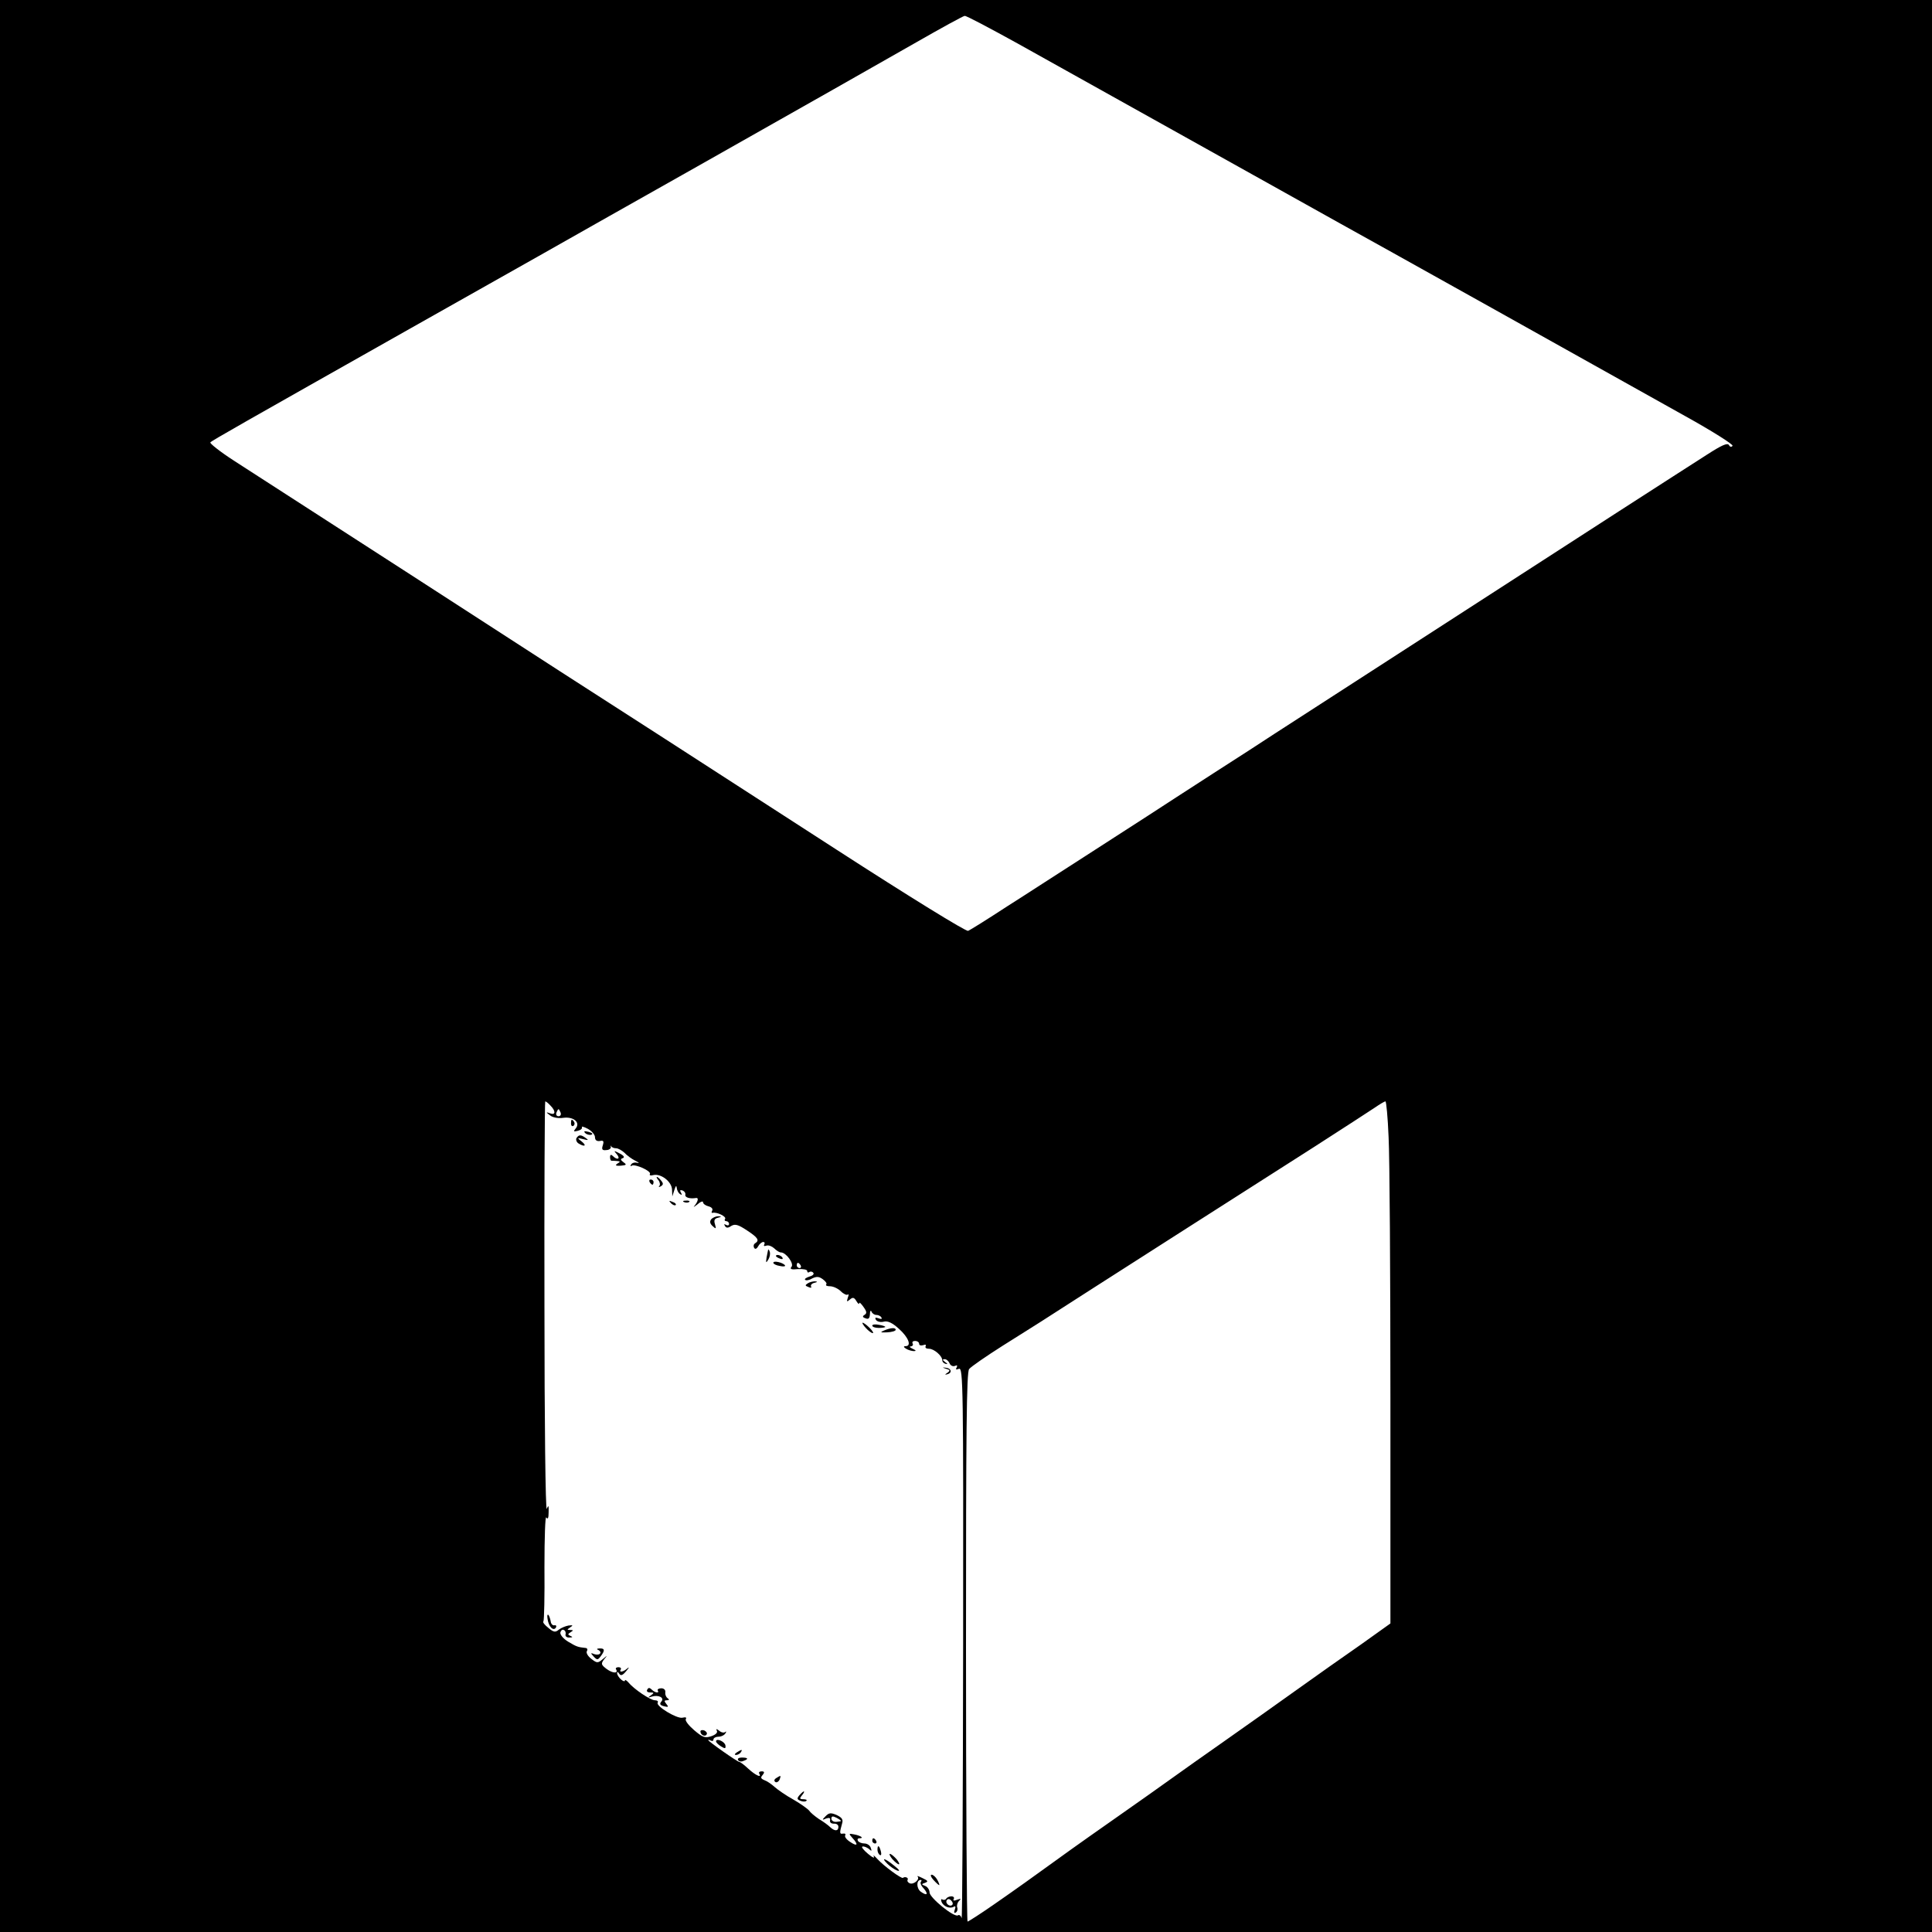 <?xml version="1.0" standalone="no"?>
<!DOCTYPE svg PUBLIC "-//W3C//DTD SVG 20010904//EN"
 "http://www.w3.org/TR/2001/REC-SVG-20010904/DTD/svg10.dtd">
<svg version="1.0" xmlns="http://www.w3.org/2000/svg"
 width="742pt" height="742pt" viewBox="0 0 742 742"
 preserveAspectRatio="xMidYMid meet">
<g transform="translate(0,742) scale(0.1,-0.1)"
fill="#000000" stroke="none">
<path d="M0 3710 l0 -3710 3710 0 3710 0 0 3710 0 3710 -3710 0 -3710 0 0
-3710z m3910 3542 c280 -156 617 -344 905 -505 138 -77 288 -161 335 -187 91
-50 1010 -563 1322 -738 103 -57 185 -109 182 -114 -4 -6 -10 -5 -14 3 -6 9
-28 -1 -84 -37 -42 -27 -195 -125 -339 -218 -964 -623 -1260 -814 -1322 -854
-38 -25 -144 -94 -235 -152 -91 -59 -203 -131 -250 -162 -47 -30 -157 -101
-245 -158 -88 -56 -221 -143 -297 -191 -75 -49 -142 -91 -150 -94 -8 -3 -224
130 -504 311 -504 326 -909 587 -1062 685 -81 53 -1038 671 -1254 810 -54 35
-94 67 -90 70 6 7 119 71 767 437 445 251 619 349 765 432 80 45 231 130 335
189 439 248 680 385 845 479 96 55 180 101 185 101 6 1 98 -48 205 -107z
m-1796 -4078 c21 -21 20 -38 -1 -30 -17 6 -17 5 0 -8 10 -8 31 -12 51 -9 39 5
66 -18 47 -41 -10 -12 -8 -13 8 -9 12 3 18 9 16 14 -3 4 7 2 22 -6 15 -8 28
-23 28 -32 0 -12 7 -17 19 -15 14 3 16 -1 11 -17 -5 -15 -2 -20 13 -18 11 0
19 6 18 12 -2 5 -1 7 1 3 3 -5 11 -8 19 -8 8 0 22 -8 32 -17 9 -10 28 -24 42
-31 14 -7 17 -10 8 -8 -10 3 -20 0 -24 -6 -4 -6 -3 -9 2 -5 13 8 77 -21 70
-32 -3 -5 3 -7 13 -4 29 7 71 -25 72 -56 l1 -26 8 25 c5 16 8 19 9 8 1 -9 6
-20 13 -24 7 -5 8 -3 3 6 -5 8 -3 11 6 8 8 -3 13 -11 11 -17 -2 -10 18 -16 41
-12 11 2 8 -13 -5 -29 -7 -8 -3 -6 10 4 12 11 22 14 22 9 0 -6 9 -13 21 -16
12 -3 18 -10 14 -17 -3 -6 -3 -9 2 -8 16 4 53 -14 48 -23 -4 -5 -1 -9 4 -9 6
0 11 -5 11 -11 0 -5 -5 -7 -12 -3 -7 4 -8 3 -4 -4 5 -9 12 -9 25 0 14 8 26 5
59 -17 43 -28 50 -39 32 -50 -6 -4 -7 -11 -4 -17 4 -7 10 -5 16 6 5 9 14 16
19 16 6 0 7 -4 4 -10 -3 -5 0 -7 8 -4 8 3 21 -2 30 -10 9 -9 20 -16 26 -16 20
0 51 -43 41 -55 -8 -9 -1 -12 25 -9 19 1 35 -2 35 -7 0 -6 4 -8 9 -4 5 3 12 1
15 -4 3 -5 -4 -11 -16 -14 -12 -4 -19 -9 -16 -12 3 -4 16 -2 27 5 17 8 26 8
41 -3 11 -8 17 -17 13 -20 -3 -4 3 -7 15 -7 12 0 31 -9 41 -19 11 -11 23 -16
27 -13 4 4 4 -2 0 -12 -5 -16 -4 -17 8 -7 11 10 17 8 25 -6 6 -10 11 -14 11
-8 0 5 7 -1 16 -14 13 -18 14 -25 4 -31 -8 -5 -8 -9 4 -13 12 -5 16 0 17 16 0
12 3 16 6 10 2 -7 11 -13 18 -13 8 0 17 -4 20 -10 4 -6 -1 -7 -11 -3 -12 4
-15 3 -10 -6 5 -7 18 -10 30 -7 15 4 33 -4 59 -28 36 -32 49 -66 25 -66 -9 0
-8 -4 2 -10 8 -5 22 -9 30 -9 10 0 8 3 -5 9 -11 5 -14 9 -7 9 7 1 10 6 7 11
-3 6 1 10 9 10 9 0 16 -5 16 -11 0 -6 7 -8 16 -5 8 3 12 2 9 -4 -3 -6 2 -10
13 -10 19 0 51 -27 51 -45 0 -5 5 -11 13 -13 9 -2 8 0 -2 7 -11 8 -11 11 -2
11 7 0 15 -7 19 -16 3 -8 12 -13 20 -10 9 4 11 2 7 -6 -5 -8 -2 -9 9 -5 16 6
17 -69 16 -1061 -1 -587 -3 -1059 -6 -1049 -2 9 -9 15 -14 11 -15 -9 -109 68
-109 88 0 10 -8 22 -17 25 -15 6 -15 7 0 12 13 5 11 8 -10 18 -14 7 -23 10
-19 6 10 -10 -14 -32 -30 -26 -7 3 -11 9 -8 14 4 8 -11 13 -18 7 -5 -5 -73 45
-97 71 -13 14 -19 19 -15 11 5 -8 -6 -4 -22 10 -17 14 -27 27 -22 28 5 2 15
-2 24 -8 12 -11 13 -10 8 4 -3 9 -14 16 -24 16 -11 0 -22 5 -25 10 -3 6 -1 10
6 10 19 0 5 10 -21 15 -21 4 -21 3 -6 -14 24 -26 19 -34 -9 -15 -14 9 -22 20
-19 25 3 5 0 8 -8 7 -14 -3 -14 3 -4 38 5 16 0 23 -20 33 -23 10 -30 9 -43 -4
-15 -15 -14 -16 2 -9 12 4 17 2 15 -7 -2 -8 4 -13 15 -13 9 1 17 -4 17 -12 0
-17 -14 -18 -32 -1 -7 7 -26 21 -43 31 -16 11 -33 25 -37 32 -5 6 -32 26 -60
42 -29 16 -62 39 -73 49 -11 10 -28 22 -39 26 -14 6 -16 10 -7 20 8 10 7 14
-4 14 -8 0 -12 -4 -9 -9 11 -18 -15 -6 -42 19 -16 15 -31 26 -34 26 -6 -1
-120 79 -120 84 0 2 5 1 10 -2 6 -3 10 -1 10 4 0 6 9 11 19 11 11 0 23 6 27
13 4 6 4 9 -1 5 -4 -4 -15 -2 -23 5 -10 8 -13 8 -9 0 4 -7 -4 -15 -21 -21 -24
-8 -33 -5 -66 23 -21 18 -36 37 -32 43 4 6 -1 8 -13 5 -21 -5 -104 45 -95 58
3 5 -2 9 -11 9 -17 0 -81 43 -102 69 -7 8 -13 11 -13 7 0 -5 -7 -3 -15 4 -8 7
-15 18 -15 24 0 7 3 6 8 -2 6 -9 13 -7 27 10 11 13 13 17 5 11 -16 -15 -34
-17 -26 -5 3 5 -1 9 -9 9 -8 0 -12 -4 -9 -8 10 -17 -13 -16 -36 1 -21 16 -23
20 -10 37 14 17 14 17 -5 1 -19 -16 -22 -16 -44 1 -13 10 -21 23 -17 30 4 6 1
12 -6 12 -29 3 -34 5 -66 24 -18 11 -31 26 -30 35 2 8 8 13 13 10 6 -2 9 -10
7 -17 -2 -7 5 -13 15 -12 12 0 14 2 4 6 -11 5 -11 7 0 14 12 7 11 9 -1 9 -13
0 -13 1 0 10 12 8 11 9 -7 7 -11 -2 -28 -9 -37 -16 -13 -11 -20 -10 -40 7 -14
11 -23 22 -19 25 3 4 5 98 4 209 0 114 3 197 7 190 6 -9 9 -2 9 20 1 27 -1 29
-7 13 -5 -11 -9 337 -9 773 -1 435 1 792 3 792 3 0 12 -7 20 -16z m3219 -121
c4 -75 7 -526 7 -1002 l0 -866 -112 -80 c-62 -43 -174 -122 -248 -175 -74 -53
-198 -141 -275 -195 -77 -54 -169 -119 -205 -145 -36 -26 -128 -91 -205 -145
-77 -54 -158 -111 -180 -127 -166 -120 -211 -152 -296 -211 -53 -37 -100 -67
-103 -67 -3 0 -6 474 -6 1053 0 831 2 1056 12 1069 7 9 65 49 128 89 63 40
147 92 185 117 118 76 159 102 495 317 179 114 413 264 520 332 107 69 211
136 230 149 19 13 37 24 41 24 3 0 9 -61 12 -137z m-3180 94 c3 -8 -1 -14 -8
-14 -7 0 -11 6 -8 14 3 7 6 13 8 13 2 0 5 -6 8 -13z m922 -587 c3 -5 1 -10 -4
-10 -6 0 -11 5 -11 10 0 6 2 10 4 10 3 0 8 -4 11 -10z m155 -2133 c0 -2 -8 -3
-18 -4 -10 -1 -19 5 -19 12 0 10 5 11 19 4 10 -5 18 -11 18 -12z m307 -234
c-4 -3 0 -15 10 -25 20 -23 14 -31 -11 -13 -17 13 -17 45 0 45 4 0 4 -3 1 -7z"/>
<path d="M2193 3105 c0 -8 4 -12 9 -9 5 3 6 10 3 15 -9 13 -12 11 -12 -6z"/>
<path d="M2248 3068 c5 -5 16 -8 23 -6 8 3 3 7 -10 11 -17 4 -21 3 -13 -5z"/>
<path d="M2214 3049 c-3 -6 0 -15 7 -20 24 -15 34 -10 13 7 -18 14 -18 15 6 9
19 -5 22 -4 10 4 -19 14 -27 14 -36 0z"/>
<path d="M2369 2987 c15 -18 2 -24 -15 -7 -7 7 -11 6 -11 -4 0 -8 3 -15 6 -14
3 0 13 0 21 -1 13 -1 13 -3 1 -10 -10 -7 -6 -9 13 -8 22 2 24 4 11 13 -12 9
-13 13 -3 16 8 3 4 10 -12 18 -23 12 -24 12 -11 -3z"/>
<path d="M2529 2887 c6 -8 7 -18 3 -22 -4 -5 -1 -5 6 -1 10 6 10 11 1 22 -6 8
-14 14 -16 14 -3 0 0 -6 6 -13z"/>
<path d="M2495 2880 c3 -5 8 -10 11 -10 2 0 4 5 4 10 0 6 -5 10 -11 10 -5 0
-7 -4 -4 -10z"/>
<path d="M2577 2799 c7 -7 15 -10 18 -7 3 3 -2 9 -12 12 -14 6 -15 5 -6 -5z"/>
<path d="M2628 2803 c7 -3 16 -2 19 1 4 3 -2 6 -13 5 -11 0 -14 -3 -6 -6z"/>
<path d="M2732 2738 c-7 -9 -6 -17 5 -27 13 -12 14 -11 9 7 -5 15 -2 22 11 25
15 4 15 5 2 6 -9 0 -21 -5 -27 -11z"/>
<path d="M2950 2620 c-1 -3 -3 -16 -6 -30 -3 -21 -2 -22 7 -7 6 10 8 23 5 30
-2 7 -5 10 -6 7z"/>
<path d="M2980 2596 c0 -2 7 -7 16 -10 8 -3 12 -2 9 4 -6 10 -25 14 -25 6z"/>
<path d="M2970 2570 c0 -4 11 -10 25 -12 13 -3 22 -2 20 2 -7 11 -45 20 -45
10z"/>
<path d="M3102 2491 c-11 -7 -10 -9 3 -14 9 -4 13 -3 10 2 -3 5 3 12 12 14 13
3 14 5 3 6 -8 0 -21 -3 -28 -8z"/>
<path d="M3325 2320 c10 -11 22 -20 27 -20 4 0 -1 9 -12 20 -11 11 -23 20 -27
20 -3 0 2 -9 12 -20z"/>
<path d="M3350 2329 c0 -5 11 -9 25 -9 14 0 25 2 25 4 0 2 -11 6 -25 8 -14 3
-25 1 -25 -3z"/>
<path d="M3395 2310 c-16 -7 -14 -8 12 -7 18 1 33 5 33 10 0 9 -19 8 -45 -3z"/>
<path d="M3634 2163 c15 -4 16 -7 5 -15 -11 -7 -11 -9 -1 -6 20 5 16 23 -5 25
-15 2 -15 1 1 -4z"/>
<path d="M2103 1202 c4 -29 22 -48 32 -33 3 6 1 10 -5 9 -7 -2 -14 5 -15 15
-2 11 -6 22 -9 25 -4 3 -5 -4 -3 -16z"/>
<path d="M2298 1083 c6 -2 10 -9 7 -13 -3 -5 -13 -6 -22 -3 -15 6 -16 5 -3 -9
13 -14 16 -14 27 1 17 22 16 31 -4 30 -11 0 -13 -3 -5 -6z"/>
<path d="M2486 931 c-4 -6 0 -11 11 -11 15 0 16 -2 3 -11 -13 -9 -12 -10 3 -5
26 8 50 -4 37 -19 -8 -9 -5 -14 10 -18 17 -4 19 -3 9 9 -9 11 -8 14 2 14 10 0
10 3 3 8 -6 4 -10 14 -9 22 2 9 -5 16 -15 16 -10 0 -16 -4 -14 -8 8 -12 -10
-10 -23 3 -8 8 -13 8 -17 0z"/>
<path d="M2690 770 c0 -13 18 -22 24 -11 3 5 -1 11 -9 15 -8 3 -15 1 -15 -4z"/>
<path d="M2750 732 c0 -4 9 -13 19 -19 16 -10 19 -9 17 4 -3 15 -36 29 -36 15z"/>
<path d="M2830 690 c-9 -6 -10 -10 -3 -10 6 0 15 5 18 10 8 12 4 12 -15 0z"/>
<path d="M2835 660 c3 -5 12 -7 20 -3 21 7 19 13 -6 13 -11 0 -18 -4 -14 -10z"/>
<path d="M2981 591 c-8 -5 -9 -11 -3 -15 5 -3 12 1 16 9 6 17 6 18 -13 6z"/>
<path d="M3070 525 c-10 -12 -9 -16 4 -21 9 -4 20 -4 23 0 4 3 -2 6 -12 6 -14
0 -15 3 -5 15 7 8 10 15 7 15 -2 0 -10 -7 -17 -15z"/>
<path d="M3350 350 c0 -5 5 -10 11 -10 5 0 7 5 4 10 -3 6 -8 10 -11 10 -2 0
-4 -4 -4 -10z"/>
<path d="M3370 316 c0 -8 4 -17 9 -20 5 -4 7 3 4 14 -6 23 -13 26 -13 6z"/>
<path d="M3427 280 c10 -11 21 -20 25 -20 4 0 0 9 -9 20 -10 11 -21 20 -25 20
-4 0 0 -9 9 -20z"/>
<path d="M3408 262 c10 -10 27 -22 38 -26 12 -4 8 3 -11 18 -35 29 -54 35 -27
8z"/>
<path d="M3585 200 c10 -11 20 -20 22 -20 2 0 -1 9 -7 20 -6 11 -16 20 -22 20
-6 0 -3 -9 7 -20z"/>
<path d="M3634 128 c-3 -5 -10 -6 -15 -3 -5 3 -6 -1 -3 -9 7 -18 32 -28 47
-19 7 4 8 0 4 -11 -4 -11 -3 -15 4 -11 6 4 8 13 5 20 -2 7 1 18 7 24 9 9 8 10
-7 5 -12 -5 -17 -4 -13 3 3 5 -1 10 -9 10 -8 0 -17 -4 -20 -9z m23 -24 c-9 -9
-28 6 -21 18 4 6 10 6 17 -1 6 -6 8 -13 4 -17z"/>
</g>
</svg>
